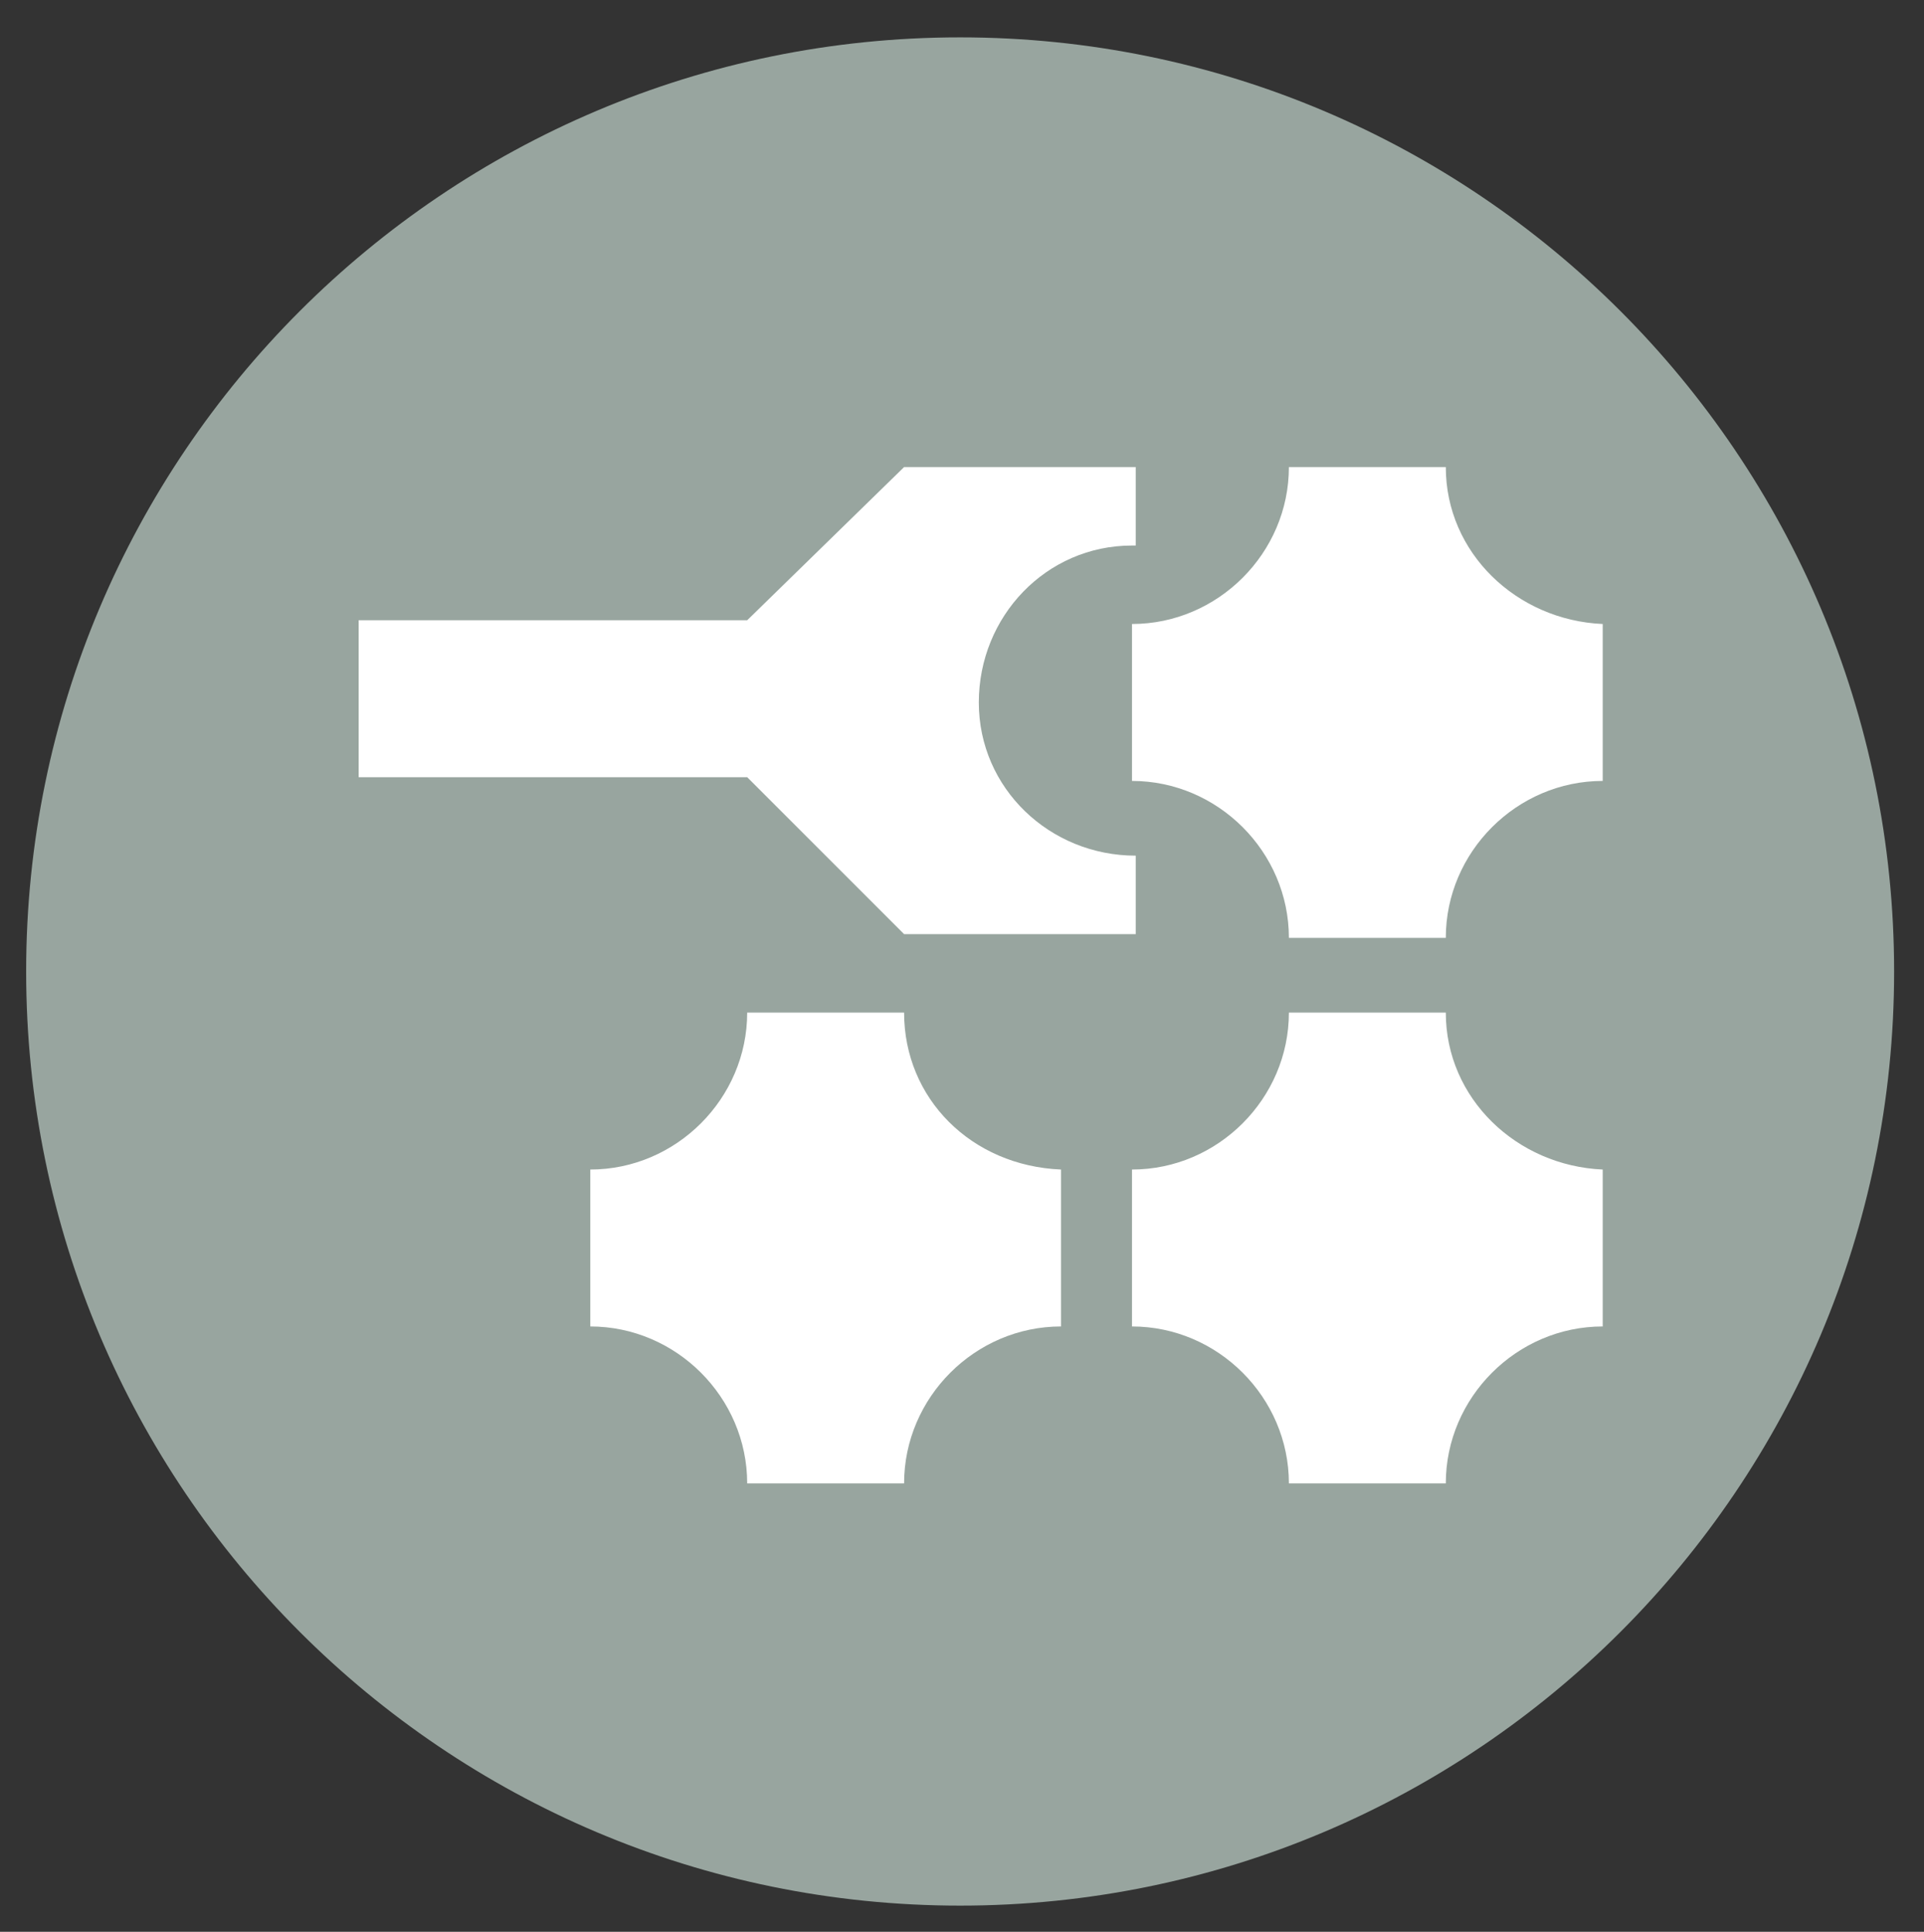 <?xml version="1.0" encoding="utf-8"?>
<!-- Generator: Adobe Illustrator 28.0.0, SVG Export Plug-In . SVG Version: 6.00 Build 0)  -->
<svg version="1.1" id="Laag_1" xmlns="http://www.w3.org/2000/svg" xmlns:xlink="http://www.w3.org/1999/xlink" x="0px" y="0px"
	 viewBox="0 0 51.5 51.7" style="enable-background:new 0 0 51.5 51.7;" xml:space="preserve">
<rect x="0" y="0" width="51.5" height="51.7" fill="#333333" stroke="none"/>
<style type="text/css">
	.st0{fill:#98A59F;}
	.st1{fill:#FFFFFF;}
</style>
<path id="Path_5570" class="st0" d="M0.7,26c0,13.8,11.2,25,25,25s25-11.2,25-25S39.5,1,25.7,1S0.7,12.2,0.7,26"/>
<path id="Path_5144" class="st1" d="M38.7,12.5h-4.2c0,2.3-1.9,4.2-4.2,4.2v4.2c2.3,0,4.2,1.9,4.2,4.2h4.2c0-2.3,1.9-4.2,4.2-4.2
	v-4.2C40.6,16.6,38.7,14.8,38.7,12.5"/>
<path id="Path_5145" class="st1" d="M38.7,27.1h-4.2c0,2.3-1.9,4.2-4.2,4.2v4.2c2.3,0,4.2,1.9,4.2,4.2h4.2c0-2.3,1.9-4.2,4.2-4.2
	v-4.2C40.6,31.2,38.7,29.4,38.7,27.1"/>
<path id="Path_5146" class="st1" d="M24.2,27.1H20c0,2.3-1.9,4.2-4.2,4.2v4.2c2.3,0,4.2,1.9,4.2,4.2h4.2c0-2.3,1.9-4.2,4.2-4.2v-4.2
	C26,31.2,24.2,29.4,24.2,27.1C24.2,27.1,24.2,27.1,24.2,27.1"/>
<path id="Path_5147" class="st1" d="M24.2,25h6.2v-2.1c-2.3,0-4.2-1.8-4.2-4.1s1.8-4.2,4.1-4.2c0,0,0.1,0,0.1,0v-2.1h-6.2L20,16.6
	H9.6v4.2H20L24.2,25z"/>
</svg>
